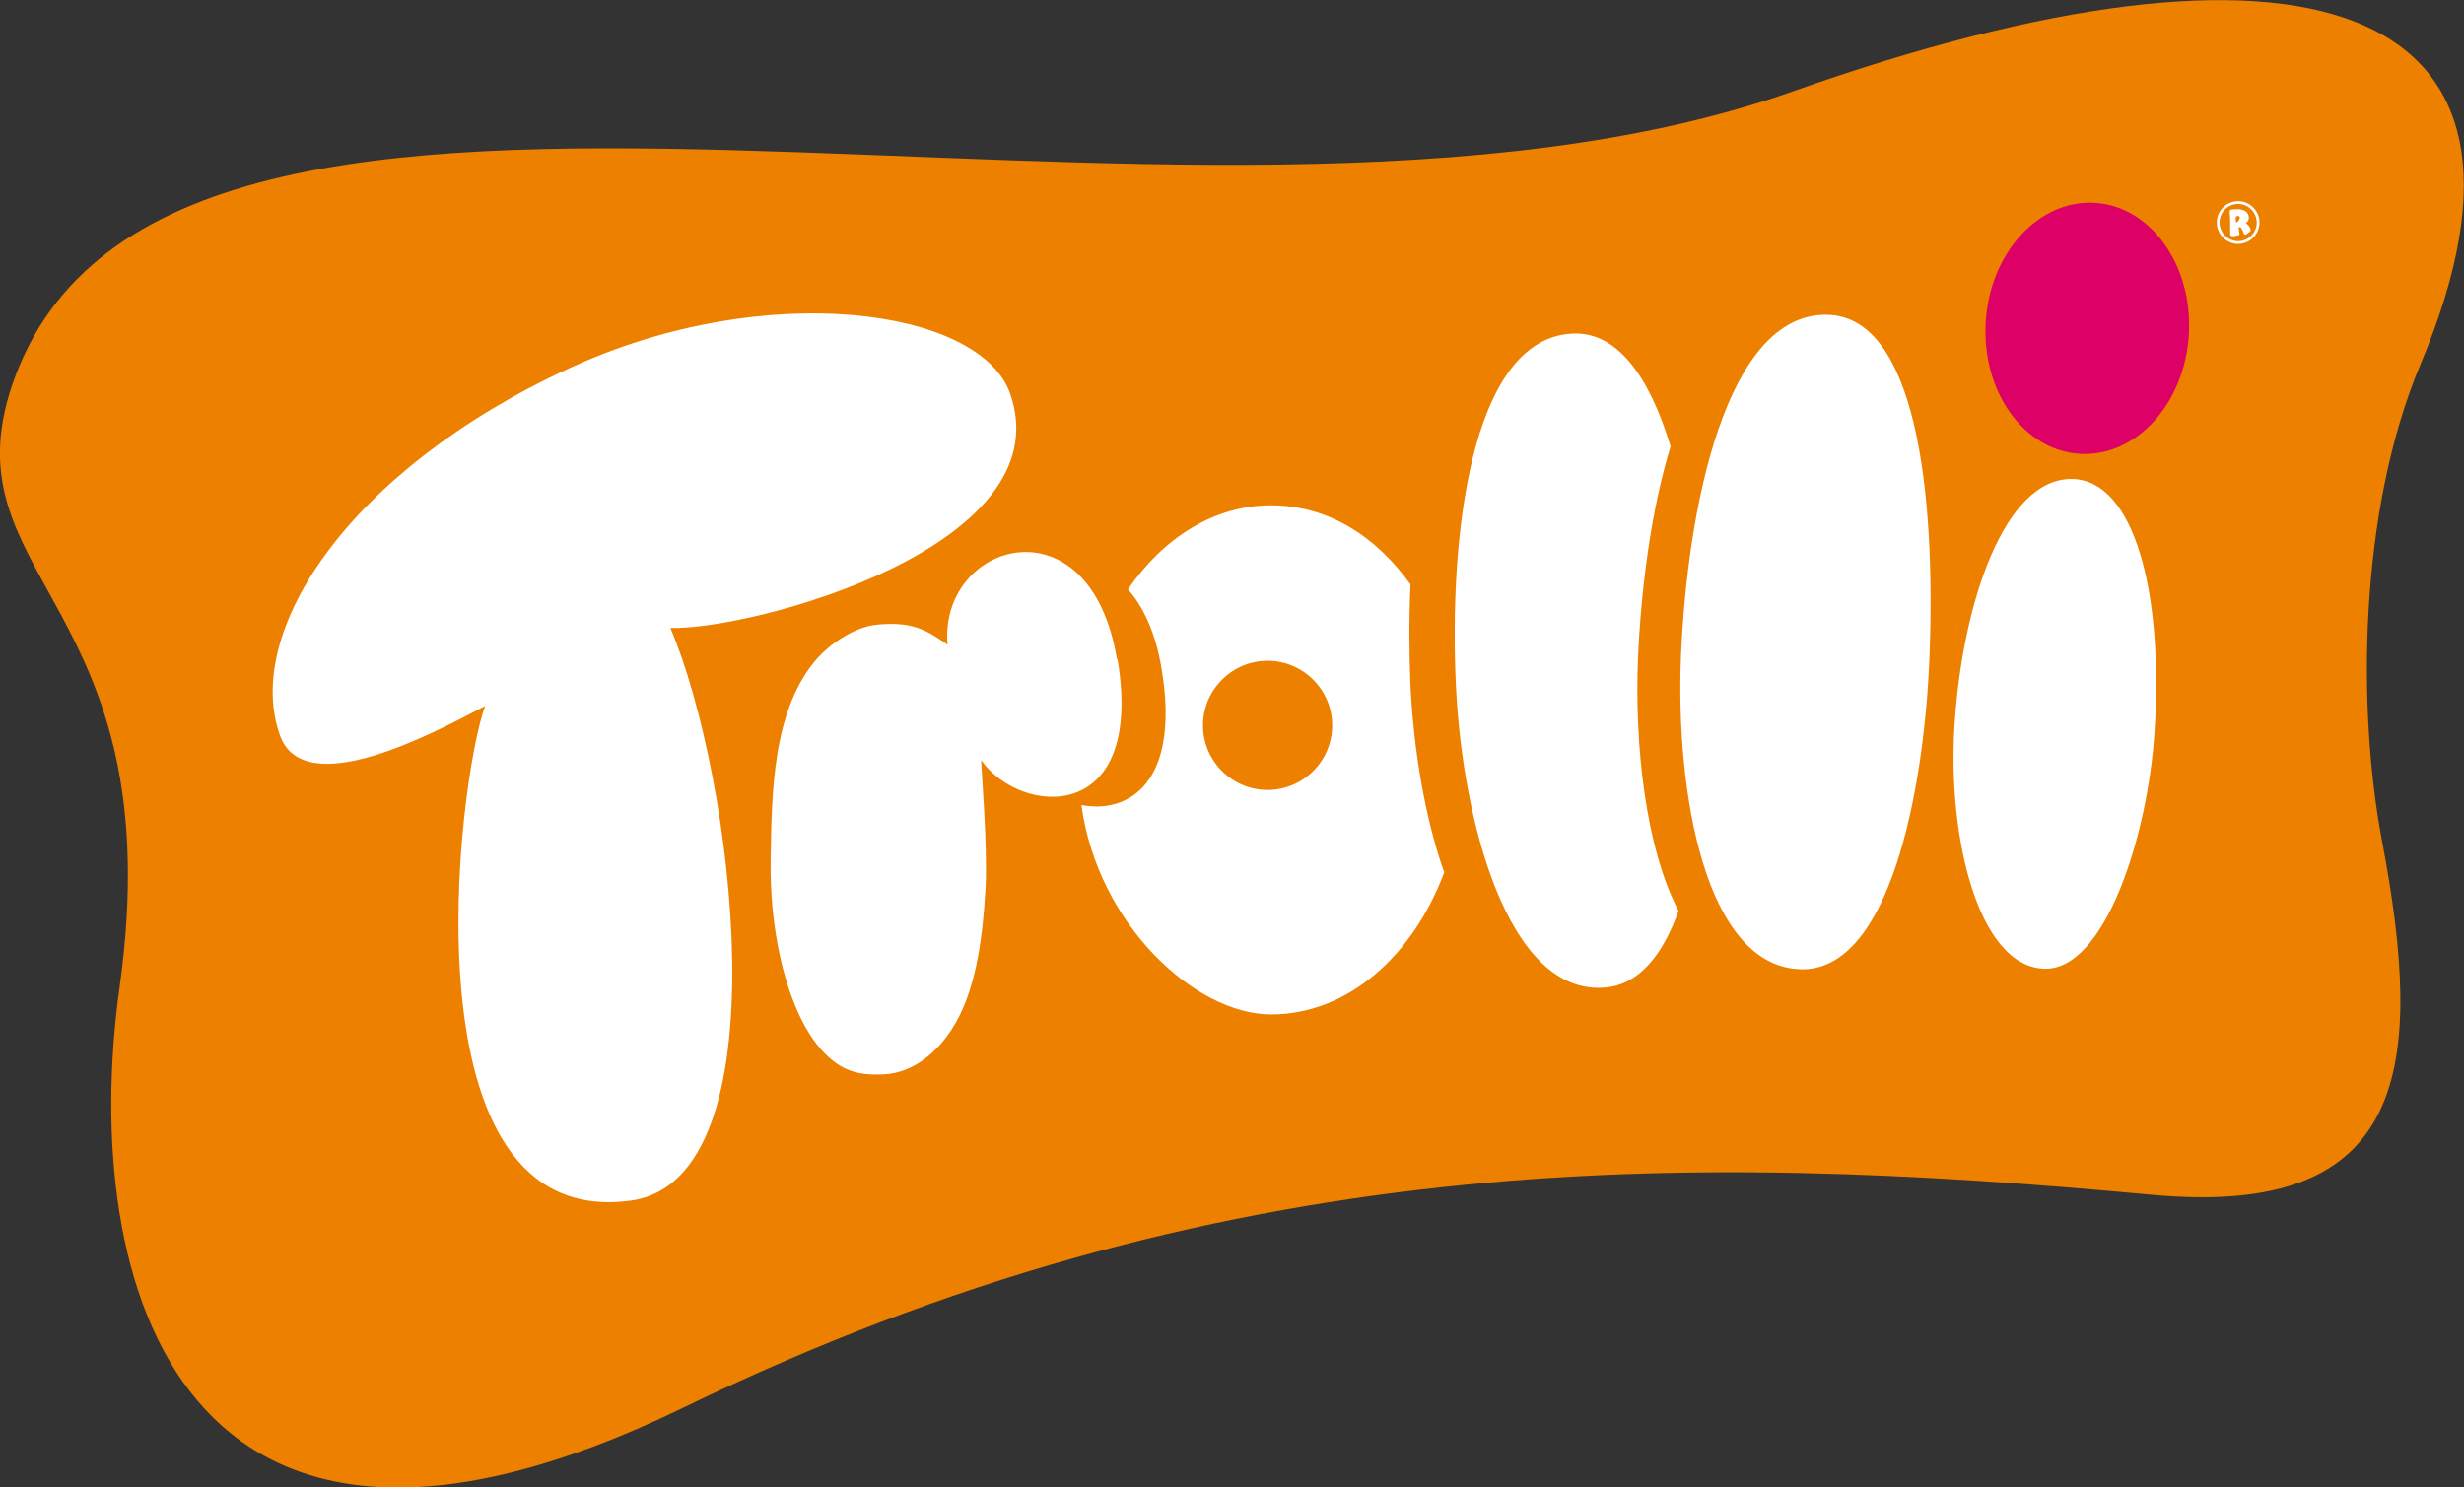 <?xml version="1.0" encoding="UTF-8"?>
<svg xmlns="http://www.w3.org/2000/svg" id="Ebene_1" version="1.1" viewBox="0 0 900 543.4">
  <rect x="0" y="0" width="900" height="543.4" fill="#333333" stroke="none"/>
  <!-- Generator: Adobe Illustrator 29.1.0, SVG Export Plug-In . SVG Version: 2.1.0 Build 142)  -->
  <defs>
    <style>
      .st0 {
        fill: #fff;
      }

      .st1 {
        fill: #ee8000;
      }

      .st2 {
        fill: #dc0067;
      }
    </style>
  </defs>
  <path class="st1" d="M249.5,514.3c195.8-95.2,364.9-93.8,536.6-77.8,93.8,8.7,99.7-46.7,83.9-129.6-8.9-47.1-8.7-119.5,14.1-173.8,56.8-135.1-43.8-165.4-229.6-99.6C433.6,111.5,60.4-23.2,4.5,140.5c-24.4,71.5,58.8,79.5,39.2,220-15.2,108.3,22,243.2,205.8,153.8"></path>
  <path class="st2" d="M725.3,117.7c1.5-25.3,19.3-44.8,39.8-43.6,20.5,1.2,35.9,22.8,34.4,48.1s-19.3,44.8-39.8,43.6c-20.5-1.2-35.9-22.8-34.4-48.1"></path>
  <path class="st0" d="M244.9,229.5c22.9,53.7,42,201.3-14.4,209.1-84,11.6-63.3-153.6-53.3-180.7-19.2,10.2-66.3,35.3-75,10.6-13.2-37.3,24.2-96.3,105.8-134,71.6-33,150.2-21.9,161,9.4,19.4,55.9-94.5,86.3-124,85.5M757.4,175c-25.4-1.1-40.8,46.2-43.5,90.1-2.6,40.6,8.6,88,32.8,88.8,22,.7,37.9-48.2,40.3-87.1,3.2-50.7-7.5-90.8-29.6-91.8M527.6,318.5c-11.5,30.9-35.5,52.1-63.3,52.1s-63.4-33-69.3-76.5c17.3,3.3,36.2-8.2,29.3-49.7-2.2-13.3-6.7-22.8-12.3-29.1,12.9-18.8,31.5-30.7,52.2-30.7s38.2,11.1,51,28.9c-.6,12.7-.5,25.3,0,37.1,1.1,22.3,5,47.3,12.2,67.8M486.6,265c0-13-10.6-23.6-23.6-23.6s-23.6,10.6-23.6,23.6,10.6,23.6,23.6,23.6,23.6-10.6,23.6-23.6M598.3,240.3c1.1-24.9,4.7-53.7,11.9-77.2-7.7-25.4-19.5-42.4-36.4-41.2-36.9,2.5-44.6,75.1-42,128.8,2.4,49.7,19.1,112.9,54.3,110.1,12.7-1,21.3-12.1,27-28-12.1-23.3-16.1-60.8-14.8-92.5M667.4,115c-37-.8-51.1,70.7-53.4,124.5-2.1,49.7,8.8,114.2,44.2,114.6,32,.3,44.5-65.1,46.5-112.8,2.6-62.1-5.1-125.6-37.2-126.3M408,240.9c-9.9-59.6-65.1-42.9-61.9-5.4-7.5-5.2-12.7-8.6-25.8-7.3-8.1.8-16.7,6.8-21.4,11.9-17,18.8-17,50.2-17.4,74.1-.4,23.6,4.6,48.4,14.3,63.7,3.4,5.3,7.2,9.1,11,11.4,4.6,2.8,9.4,3.5,16,3.2,11.4-.6,19.7-8.7,24.6-16.1,8.7-13.1,11.5-32.2,12.6-52.3.8-15.2-1.8-46.5-1.6-46.4,14.3,20.4,59.9,24.1,49.8-36.9"></path>
  <path class="st0" d="M821.6,84.8c-.2,0-.5.3-.7.5-.4.3-.6.4-.9.4s-.3,0-.4-.3c-.7-1.9-1-2.4-1.6-2.4s-.2,0-.2,0c-.2,0-.2.3,0,.7,0,.5,0,1,.2,1.7,0,.3,0,.4-.3.5-.8.2-1.5.4-2.1.4s-1-.2-1-.6c0-.6,0-2,0-4.3,0-2.3-.2-3.6-.2-3.8v-.4c0-.3.2-.5.5-.6.5,0,1.2-.2,2-.2,2.9,0,4.4,1,4.5,3.1,0,.9-.3,1.5-1.1,1.9.3.4.3.3.6.6.7.7,1,1.3,1.1,1.6,0,.3,0,.5,0,.7s0,.3-.2.4M817.5,78.9c-.6,0-.9.2-.9.8v.7c.2.7,0,.8.3.8.6,0,1.2-1.3,1.2-1.7s-.2-.6-.7-.6M817.5,89.1c-4.3,0-7.8-3.5-7.8-7.8s3.5-7.8,7.8-7.8,7.8,3.5,7.8,7.8-3.5,7.8-7.8,7.8M817.5,74.5c-3.8,0-6.8,3.1-6.8,6.8s3.1,6.8,6.8,6.8,6.8-3.1,6.8-6.8-3.1-6.8-6.8-6.8"></path>
</svg>
